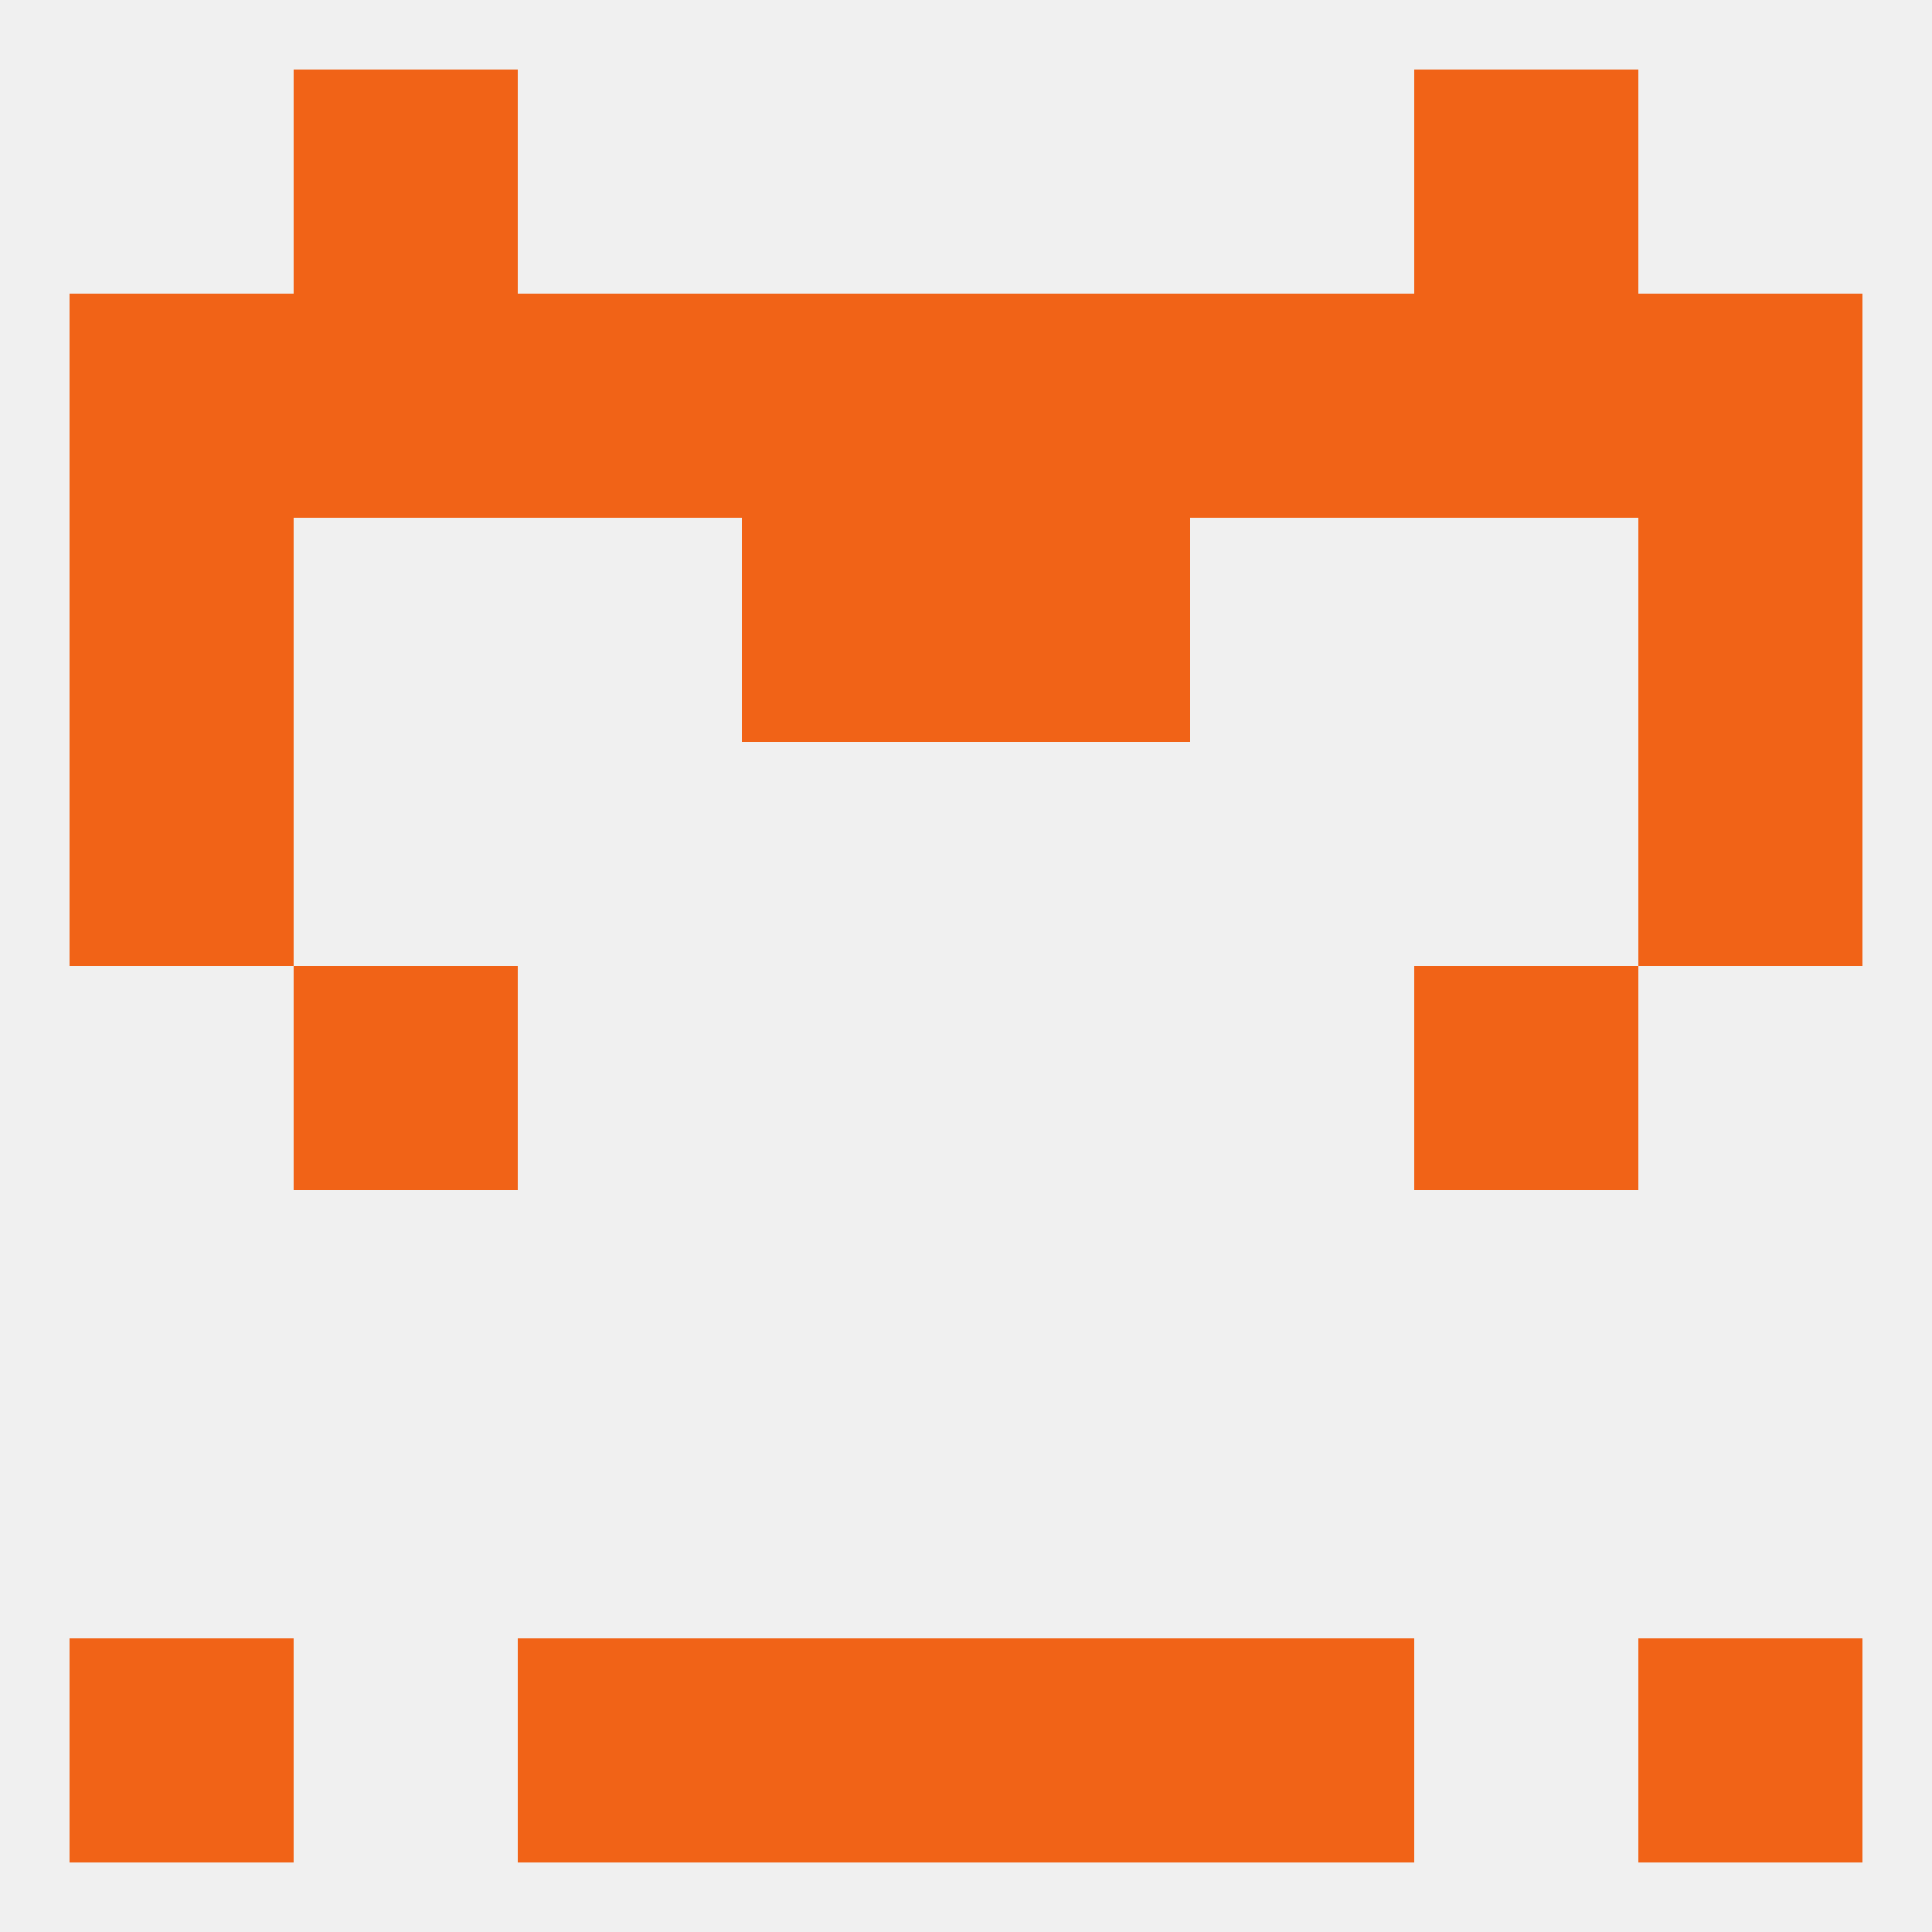 
<!--   <?xml version="1.0"?> -->
<svg version="1.1" baseprofile="full" xmlns="http://www.w3.org/2000/svg" xmlns:xlink="http://www.w3.org/1999/xlink" xmlns:ev="http://www.w3.org/2001/xml-events" width="250" height="250" viewBox="0 0 250 250" >
	<rect width="100%" height="100%" fill="rgba(240,240,240,255)"/>

	<rect x="96" y="38" width="29" height="29" fill="rgba(241,99,23,255)"/>
	<rect x="125" y="38" width="29" height="29" fill="rgba(241,99,23,255)"/>
	<rect x="67" y="38" width="29" height="29" fill="rgba(241,99,23,255)"/>
	<rect x="38" y="38" width="29" height="29" fill="rgba(241,99,23,255)"/>
	<rect x="9" y="38" width="29" height="29" fill="rgba(241,99,23,255)"/>
	<rect x="212" y="38" width="29" height="29" fill="rgba(241,99,23,255)"/>
	<rect x="154" y="38" width="29" height="29" fill="rgba(241,99,23,255)"/>
	<rect x="183" y="38" width="29" height="29" fill="rgba(241,99,23,255)"/>
	<rect x="38" y="9" width="29" height="29" fill="rgba(241,99,23,255)"/>
	<rect x="183" y="9" width="29" height="29" fill="rgba(241,99,23,255)"/>
	<rect x="9" y="212" width="29" height="29" fill="rgba(241,99,23,255)"/>
	<rect x="212" y="212" width="29" height="29" fill="rgba(241,99,23,255)"/>
	<rect x="96" y="212" width="29" height="29" fill="rgba(241,99,23,255)"/>
	<rect x="125" y="212" width="29" height="29" fill="rgba(241,99,23,255)"/>
	<rect x="67" y="212" width="29" height="29" fill="rgba(241,99,23,255)"/>
	<rect x="154" y="212" width="29" height="29" fill="rgba(241,99,23,255)"/>
	<rect x="183" y="125" width="29" height="29" fill="rgba(241,99,23,255)"/>
	<rect x="38" y="125" width="29" height="29" fill="rgba(241,99,23,255)"/>
	<rect x="9" y="96" width="29" height="29" fill="rgba(241,99,23,255)"/>
	<rect x="212" y="96" width="29" height="29" fill="rgba(241,99,23,255)"/>
	<rect x="9" y="67" width="29" height="29" fill="rgba(241,99,23,255)"/>
	<rect x="212" y="67" width="29" height="29" fill="rgba(241,99,23,255)"/>
	<rect x="96" y="67" width="29" height="29" fill="rgba(241,99,23,255)"/>
	<rect x="125" y="67" width="29" height="29" fill="rgba(241,99,23,255)"/>
</svg>